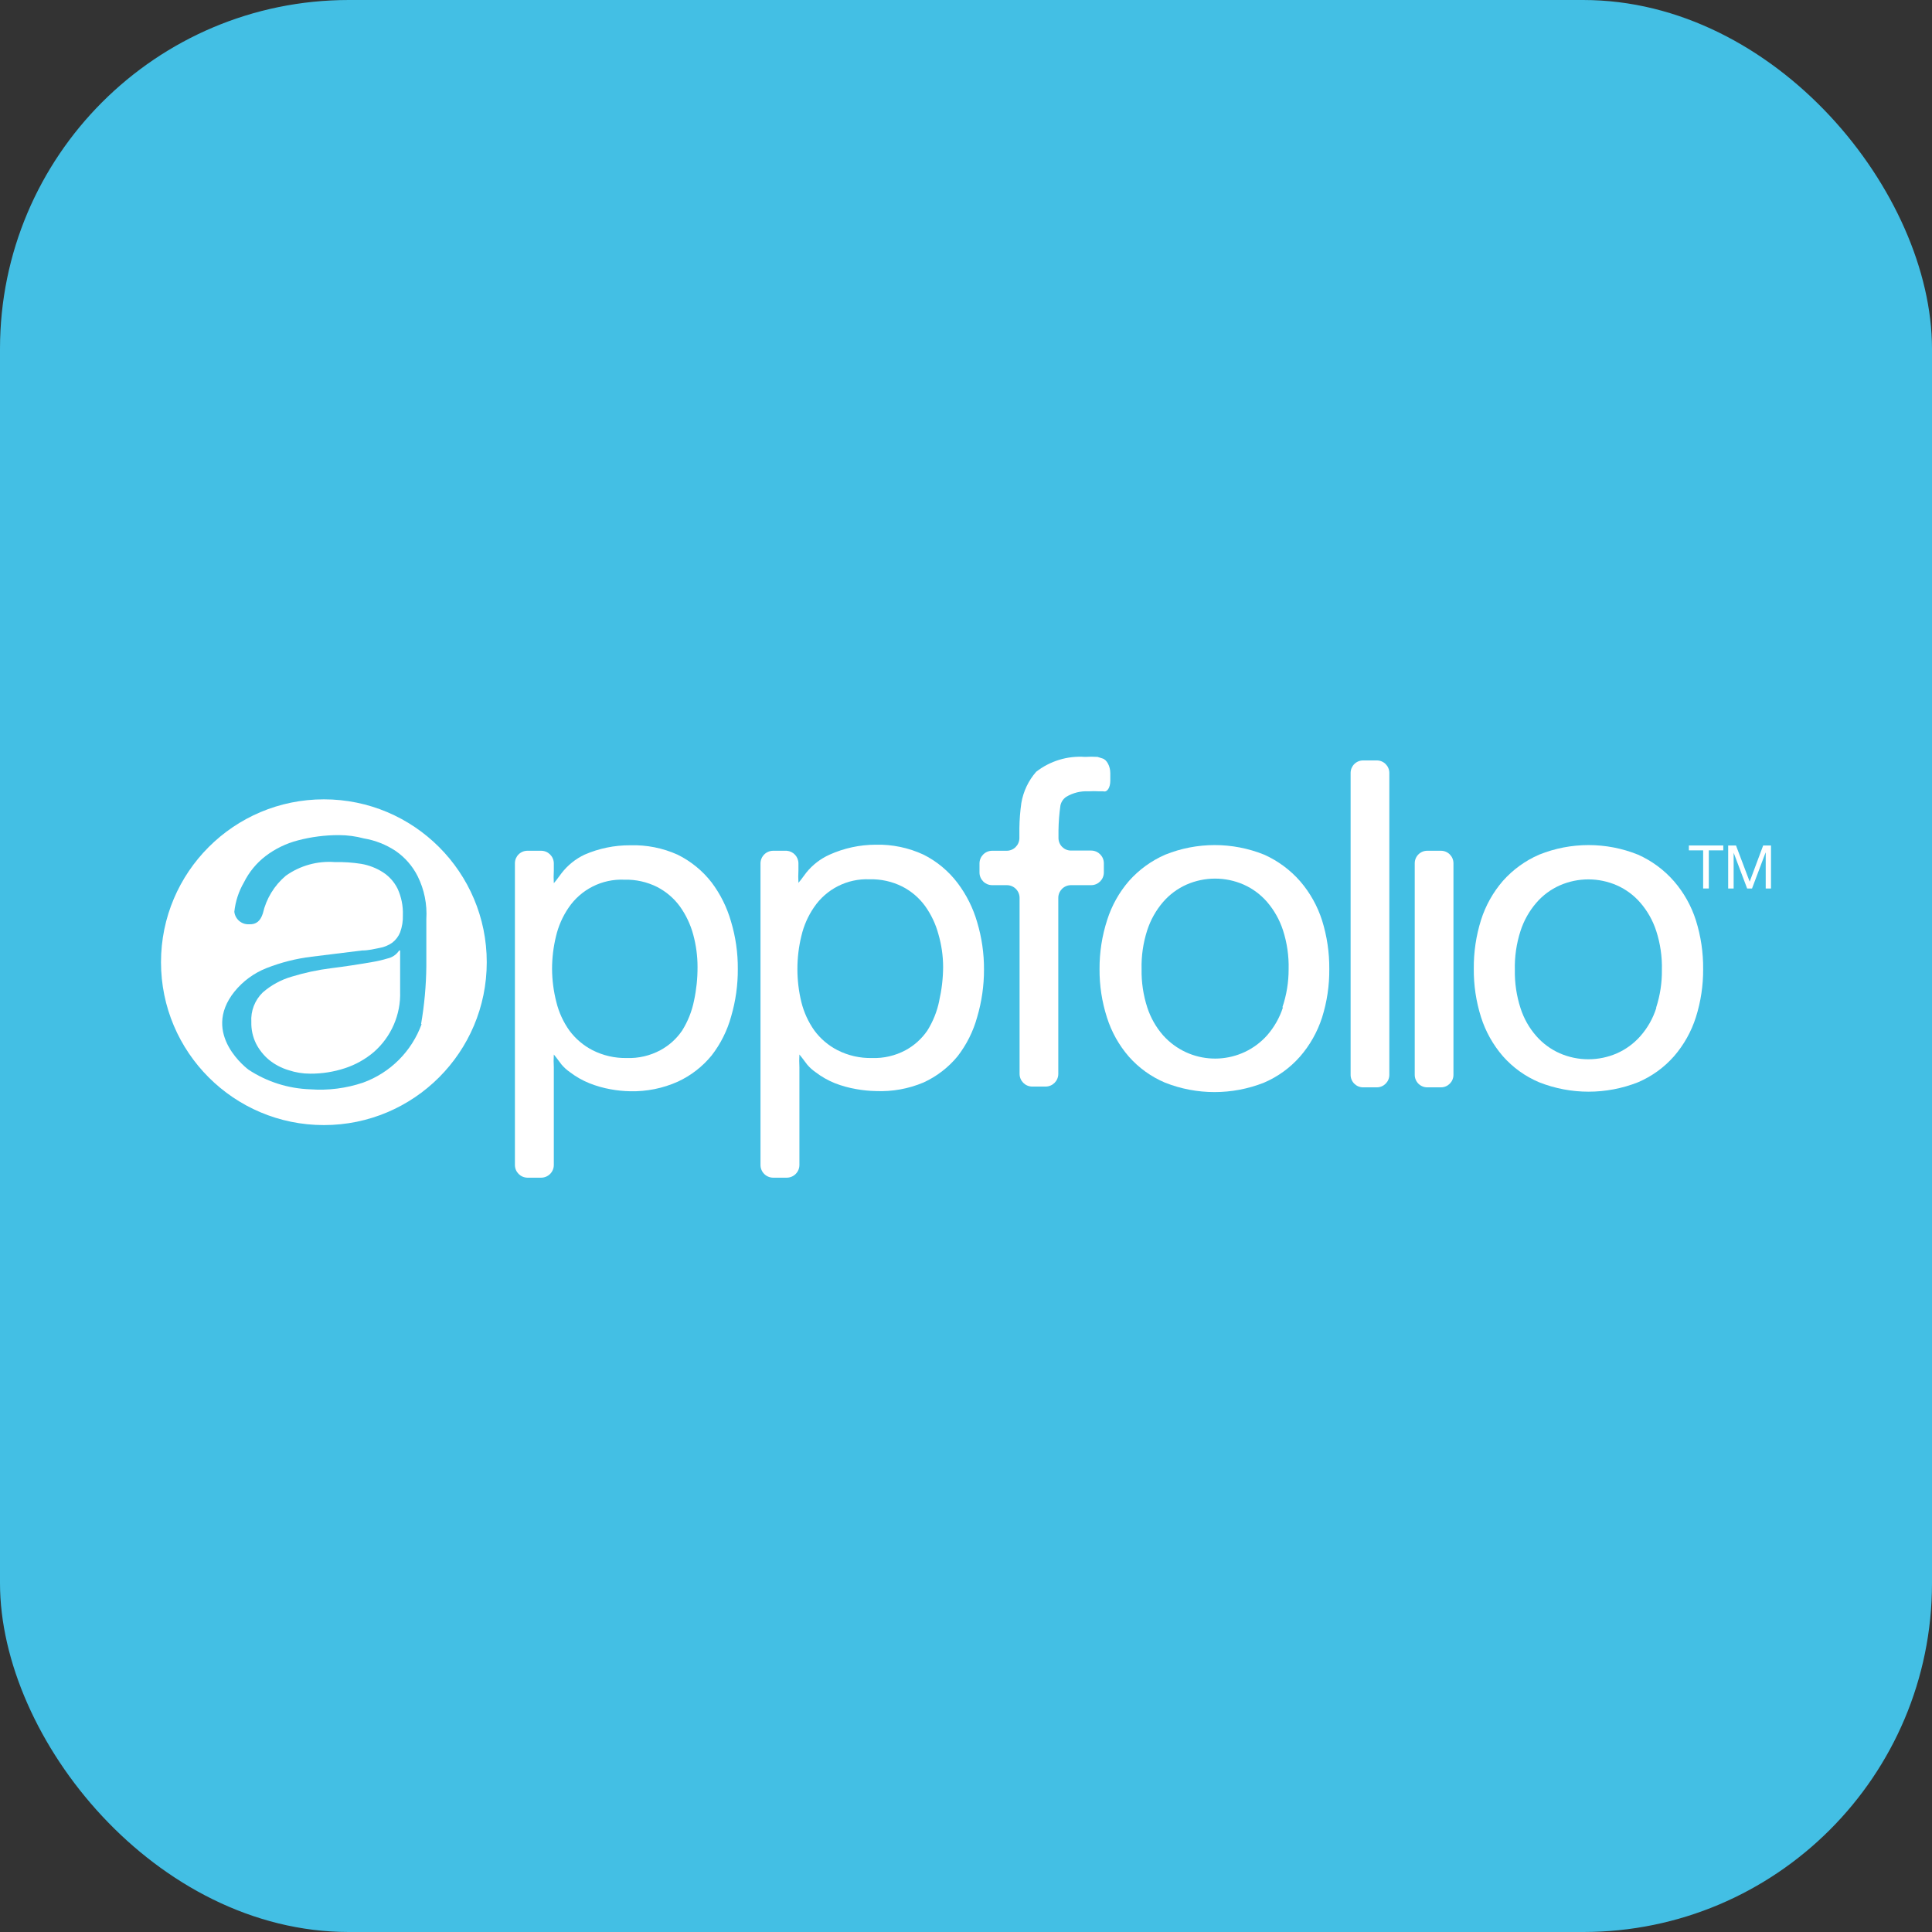 <svg width="720" height="720" viewBox="0 0 720 720" fill="none" xmlns="http://www.w3.org/2000/svg">
<rect x="0" y="0" width="720" height="720" fill="#333333" stroke="none"/>
<rect width="720" height="720" rx="130" fill="#43BFE4"/>
<path d="M492.692 379.209C494.534 373.365 495.443 367.265 495.387 361.138C495.44 354.986 494.53 348.864 492.692 342.994C490.98 337.635 488.204 332.679 484.531 328.419C480.829 324.187 476.257 320.807 471.124 318.509C459.296 313.743 446.081 313.743 434.25 318.509C429.105 320.747 424.502 324.08 420.771 328.273C417.082 332.524 414.305 337.485 412.61 342.848C410.694 348.753 409.734 354.927 409.767 361.138C409.722 367.271 410.658 373.369 412.537 379.209C414.232 384.574 417.01 389.533 420.698 393.781C424.408 397.984 429.016 401.295 434.179 403.474C446.021 408.159 459.205 408.159 471.052 403.474C476.184 401.279 480.766 397.967 484.458 393.781C488.159 389.532 490.957 384.574 492.692 379.209ZM478.118 375.421C476.879 379.258 474.87 382.803 472.215 385.839C462.635 396.544 446.188 397.454 435.483 387.873C434.768 387.232 434.089 386.553 433.45 385.839C430.798 382.801 428.791 379.257 427.548 375.421C426.064 370.831 425.351 366.03 425.435 361.209C425.311 356.268 426.025 351.34 427.548 346.636C428.805 342.785 430.813 339.219 433.45 336.143C435.853 333.366 438.838 331.151 442.192 329.66C448.975 326.689 456.69 326.689 463.472 329.66C466.827 331.155 469.809 333.37 472.216 336.143C474.855 339.219 476.861 342.785 478.118 346.636C479.645 351.34 480.357 356.269 480.233 361.209C480.244 366.043 479.458 370.846 477.9 375.421H478.118Z" fill="white"/>
<path d="M265.197 328.857C261.808 324.491 257.474 320.952 252.518 318.509C246.98 316.02 240.952 314.825 234.883 315.012C229.018 314.978 223.212 316.167 217.832 318.509C214.493 320.093 211.573 322.44 209.307 325.36C207.777 327.472 206.464 329.147 206.392 329.147C206.298 327.595 206.298 326.038 206.392 324.486V321.715C206.352 319.129 204.242 317.051 201.655 317.051H196.557C193.978 317.051 191.893 319.14 191.893 321.715V434.152C191.893 436.738 193.966 438.848 196.557 438.888H201.655C204.271 438.888 206.392 436.768 206.392 434.152V397.718C206.297 396.141 206.297 394.558 206.392 392.983C206.392 392.983 207.777 394.658 209.307 396.771C210.204 397.821 211.231 398.754 212.367 399.539C214.599 401.248 217.049 402.645 219.654 403.694C222.22 404.711 224.88 405.469 227.597 405.953C230.003 406.392 232.44 406.637 234.883 406.68C240.978 406.816 247.026 405.597 252.59 403.11C257.478 400.852 261.789 397.513 265.197 393.346C268.56 389.015 271.035 384.062 272.485 378.774C274.163 373.021 274.999 367.057 274.96 361.066C275.001 355.068 274.141 349.1 272.413 343.36C270.911 338.125 268.468 333.209 265.197 328.857ZM258.638 372.943C257.844 376.898 256.339 380.676 254.194 384.091C252.117 387.13 249.342 389.627 246.104 391.378C242.26 393.444 237.935 394.448 233.574 394.292C229.147 394.382 224.768 393.382 220.82 391.378C217.434 389.638 214.492 387.147 212.222 384.091C209.935 380.887 208.275 377.278 207.34 373.454C206.298 369.405 205.76 365.243 205.736 361.065C205.743 356.99 206.232 352.928 207.194 348.969C208.082 345.165 209.663 341.559 211.858 338.33C216.5 331.438 224.397 327.461 232.698 327.837C236.913 327.724 241.094 328.651 244.866 330.534C248.238 332.263 251.16 334.758 253.393 337.82C255.657 340.995 257.336 344.546 258.348 348.313C259.412 352.231 259.951 356.275 259.951 360.336C259.973 364.572 259.533 368.8 258.638 372.943Z" fill="white"/>
<path d="M507.995 283.387H513.097C515.673 283.387 517.761 285.474 517.761 288.051V400.559C517.761 403.134 515.673 405.222 513.097 405.222H507.995C505.42 405.222 503.334 403.134 503.334 400.559V288.051C503.334 285.474 505.42 283.387 507.995 283.387Z" fill="white"/>
<path d="M369.764 329.876H375.23C377.846 329.876 379.965 331.996 379.965 334.614V400.194C379.965 402.783 382.043 404.892 384.629 404.932H389.73C392.317 404.892 394.394 402.783 394.394 400.194V334.614C394.394 332.025 396.468 329.915 399.058 329.876H406.708C409.267 329.838 411.333 327.773 411.372 325.212V321.715C411.372 319.129 409.295 317.02 406.708 316.98H399.129C396.554 316.98 394.467 314.892 394.467 312.316V309.4C394.512 306.304 394.756 303.213 395.195 300.147C395.479 298.834 396.265 297.684 397.38 296.94C399.863 295.46 402.728 294.748 405.615 294.901C406.975 294.821 408.336 294.821 409.696 294.901H411.154C412.611 295.337 413.776 293.515 413.776 290.966V288.124C413.776 285.573 412.465 283.095 410.863 282.658L409.041 282.077C407.49 281.974 405.929 281.974 404.377 282.077C397.828 281.61 391.34 283.583 386.158 287.613C383.266 290.909 381.351 294.946 380.622 299.272C380.182 302.363 379.938 305.478 379.893 308.6V312.388C379.852 314.976 377.744 317.054 375.157 317.051H369.692C367.103 317.091 365.029 319.201 365.029 321.789V325.212C365.068 327.801 367.178 329.876 369.764 329.876Z" fill="white"/>
<path d="M531.895 317.051H536.997C539.572 317.051 541.661 319.14 541.661 321.715V400.559C541.661 403.134 539.572 405.223 536.997 405.223H531.895C529.319 405.223 527.23 403.134 527.23 400.559V321.715C527.23 319.14 529.32 317.051 531.895 317.051Z" fill="white"/>
<path d="M634.713 361.138C634.77 354.986 633.86 348.862 632.016 342.994C630.317 337.631 627.536 332.673 623.855 328.419C620.158 324.183 615.584 320.802 610.448 318.509C598.621 313.743 585.402 313.743 573.575 318.509C568.427 320.747 563.828 324.08 560.097 328.273C556.414 332.528 553.635 337.486 551.936 342.848C550.096 348.717 549.186 354.841 549.239 360.991C549.182 367.12 550.09 373.219 551.936 379.064C553.635 384.427 556.414 389.384 560.097 393.637C563.805 397.838 568.413 401.149 573.575 403.328C585.422 408.012 598.601 408.012 610.448 403.328C615.584 401.136 620.166 397.827 623.855 393.637C627.536 389.384 630.317 384.427 632.016 379.064C633.843 373.266 634.753 367.217 634.713 361.138ZM617.224 375.71C616.001 379.555 613.991 383.103 611.321 386.13C608.905 388.873 605.92 391.062 602.578 392.544C595.792 395.495 588.084 395.495 581.301 392.544C577.956 391.065 574.972 388.878 572.554 386.13C569.889 383.103 567.879 379.555 566.652 375.71C565.171 371.122 564.455 366.323 564.541 361.502C564.417 356.558 565.131 351.633 566.652 346.927C567.898 343.071 569.908 339.503 572.554 336.434C574.954 333.651 577.94 331.437 581.301 329.95C588.08 326.98 595.796 326.98 602.578 329.95C605.936 331.44 608.922 333.655 611.321 336.434C613.968 339.505 615.977 343.071 617.224 346.927C618.75 351.633 619.463 356.559 619.338 361.502C619.392 366.225 618.677 370.925 617.224 375.421V375.71Z" fill="white"/>
<path d="M366.705 361.357C366.741 355.36 365.88 349.391 364.155 343.649C362.637 338.387 360.167 333.447 356.869 329.076C353.504 324.63 349.169 321.016 344.19 318.51C338.602 315.915 332.493 314.645 326.335 314.794C320.407 314.811 314.547 316.076 309.141 318.51C305.762 320.031 302.79 322.328 300.467 325.213C298.938 327.328 297.625 329.003 297.554 329.003C297.464 327.448 297.464 325.892 297.554 324.339V321.715C297.523 319.264 295.627 317.24 293.181 317.051H288.153C285.566 317.051 283.456 319.129 283.416 321.715V434.152C283.416 436.768 285.537 438.888 288.153 438.888H293.181C295.798 438.888 297.916 436.768 297.916 434.152V397.718C297.826 396.141 297.826 394.558 297.916 392.983C297.916 392.983 299.303 394.658 300.832 396.771C301.728 397.821 302.758 398.754 303.893 399.539C306.121 401.25 308.573 402.648 311.179 403.694C313.745 404.689 316.408 405.421 319.122 405.88C321.528 406.319 323.964 406.563 326.41 406.608C332.502 406.869 338.574 405.775 344.19 403.402C349.103 401.153 353.437 397.814 356.87 393.638C360.224 389.302 362.7 384.351 364.156 379.064C365.856 373.315 366.717 367.35 366.705 361.357ZM350.018 373.016C349.211 376.944 347.708 380.697 345.574 384.092C343.493 387.126 340.72 389.624 337.486 391.378C333.639 393.444 329.313 394.448 324.951 394.292C320.5 394.391 316.097 393.391 312.126 391.378C308.739 389.643 305.797 387.148 303.527 384.092C301.247 380.884 299.59 377.272 298.645 373.454C296.677 365.36 296.677 356.915 298.645 348.823C299.531 345.019 301.11 341.412 303.309 338.185C307.928 331.304 315.798 327.328 324.078 327.69C328.294 327.575 332.472 328.502 336.245 330.387C339.619 332.114 342.54 334.61 344.773 337.673C347.039 340.846 348.716 344.401 349.726 348.168C350.872 352.122 351.459 356.219 351.475 360.336C351.451 364.579 350.961 368.807 350.017 372.944V373.016H350.018Z" fill="white"/>
<path d="M144.38 357.203C142.541 357.764 140.666 358.202 138.768 358.513C133.74 359.388 128.567 360.19 123.247 360.845C118.308 361.469 113.432 362.516 108.674 363.98C104.692 365.137 101.009 367.151 97.888 369.883C94.947 372.76 93.402 376.776 93.663 380.885C93.591 383.659 94.192 386.408 95.411 388.902C96.593 391.22 98.228 393.276 100.221 394.95C102.376 396.699 104.851 398.011 107.509 398.81C110.115 399.683 112.847 400.126 115.597 400.123C120.002 400.153 124.382 399.462 128.567 398.081C132.52 396.786 136.183 394.732 139.352 392.033C145.812 386.368 149.395 378.106 149.117 369.519V354.216H148.751C147.752 355.757 146.177 356.833 144.38 357.203Z" fill="white"/>
<path d="M120.698 297.888C87.177 297.888 60 325.064 60 358.587C60 392.11 87.177 419.286 120.698 419.286C154.223 419.286 181.399 392.109 181.399 358.587C181.399 325.064 154.223 297.888 120.698 297.888ZM157.134 381.614C153.453 391.783 145.444 399.794 135.274 403.474C128.946 405.604 122.256 406.447 115.599 405.953C107.422 405.682 99.481 403.16 92.645 398.665C92.645 398.665 74.573 385.476 87.398 369.518C90.563 365.623 94.68 362.611 99.348 360.774C104.711 358.668 110.317 357.248 116.037 356.547L134.91 354.215C137.387 354.215 139.573 353.632 141.468 353.267C143.173 352.972 144.793 352.301 146.203 351.3C147.503 350.295 148.512 348.962 149.12 347.438C149.873 345.386 150.218 343.208 150.138 341.026C150.255 337.638 149.582 334.27 148.171 331.189C146.935 328.693 145.046 326.577 142.706 325.066C140.246 323.494 137.498 322.427 134.618 321.934C131.388 321.422 128.123 321.203 124.854 321.28C118.324 320.766 111.822 322.571 106.49 326.379C102.212 329.998 99.222 334.908 97.966 340.369C97.091 343.139 95.561 344.595 92.792 344.451C90.026 344.584 87.632 342.54 87.328 339.788C87.737 335.934 88.953 332.21 90.898 328.857C92.809 325.003 95.575 321.638 98.986 319.019C102.57 316.3 106.655 314.319 111.009 313.19C116.005 311.874 121.147 311.214 126.312 311.222C129.462 311.23 132.597 311.647 135.639 312.461C139.859 313.171 143.878 314.761 147.443 317.125C150.946 319.536 153.779 322.795 155.678 326.597C158.116 331.523 159.22 336.999 158.884 342.482C158.884 342.482 158.884 345.398 158.884 358.878V360.045C158.812 367.299 158.154 374.537 156.917 381.686L157.134 381.614Z" fill="white"/>
<path d="M634.714 331.115H636.828V316.906H642.22V315.084H629.396V316.906H634.714V331.115Z" fill="white"/>
<path d="M652.053 328.566L646.956 315.084H644.039V331.115H646.079V317.78L651.109 331.115H652.93L657.955 317.78H658.031V331.115H659.999V315.084H657.084L652.053 328.566Z" fill="white"/>
</svg>

